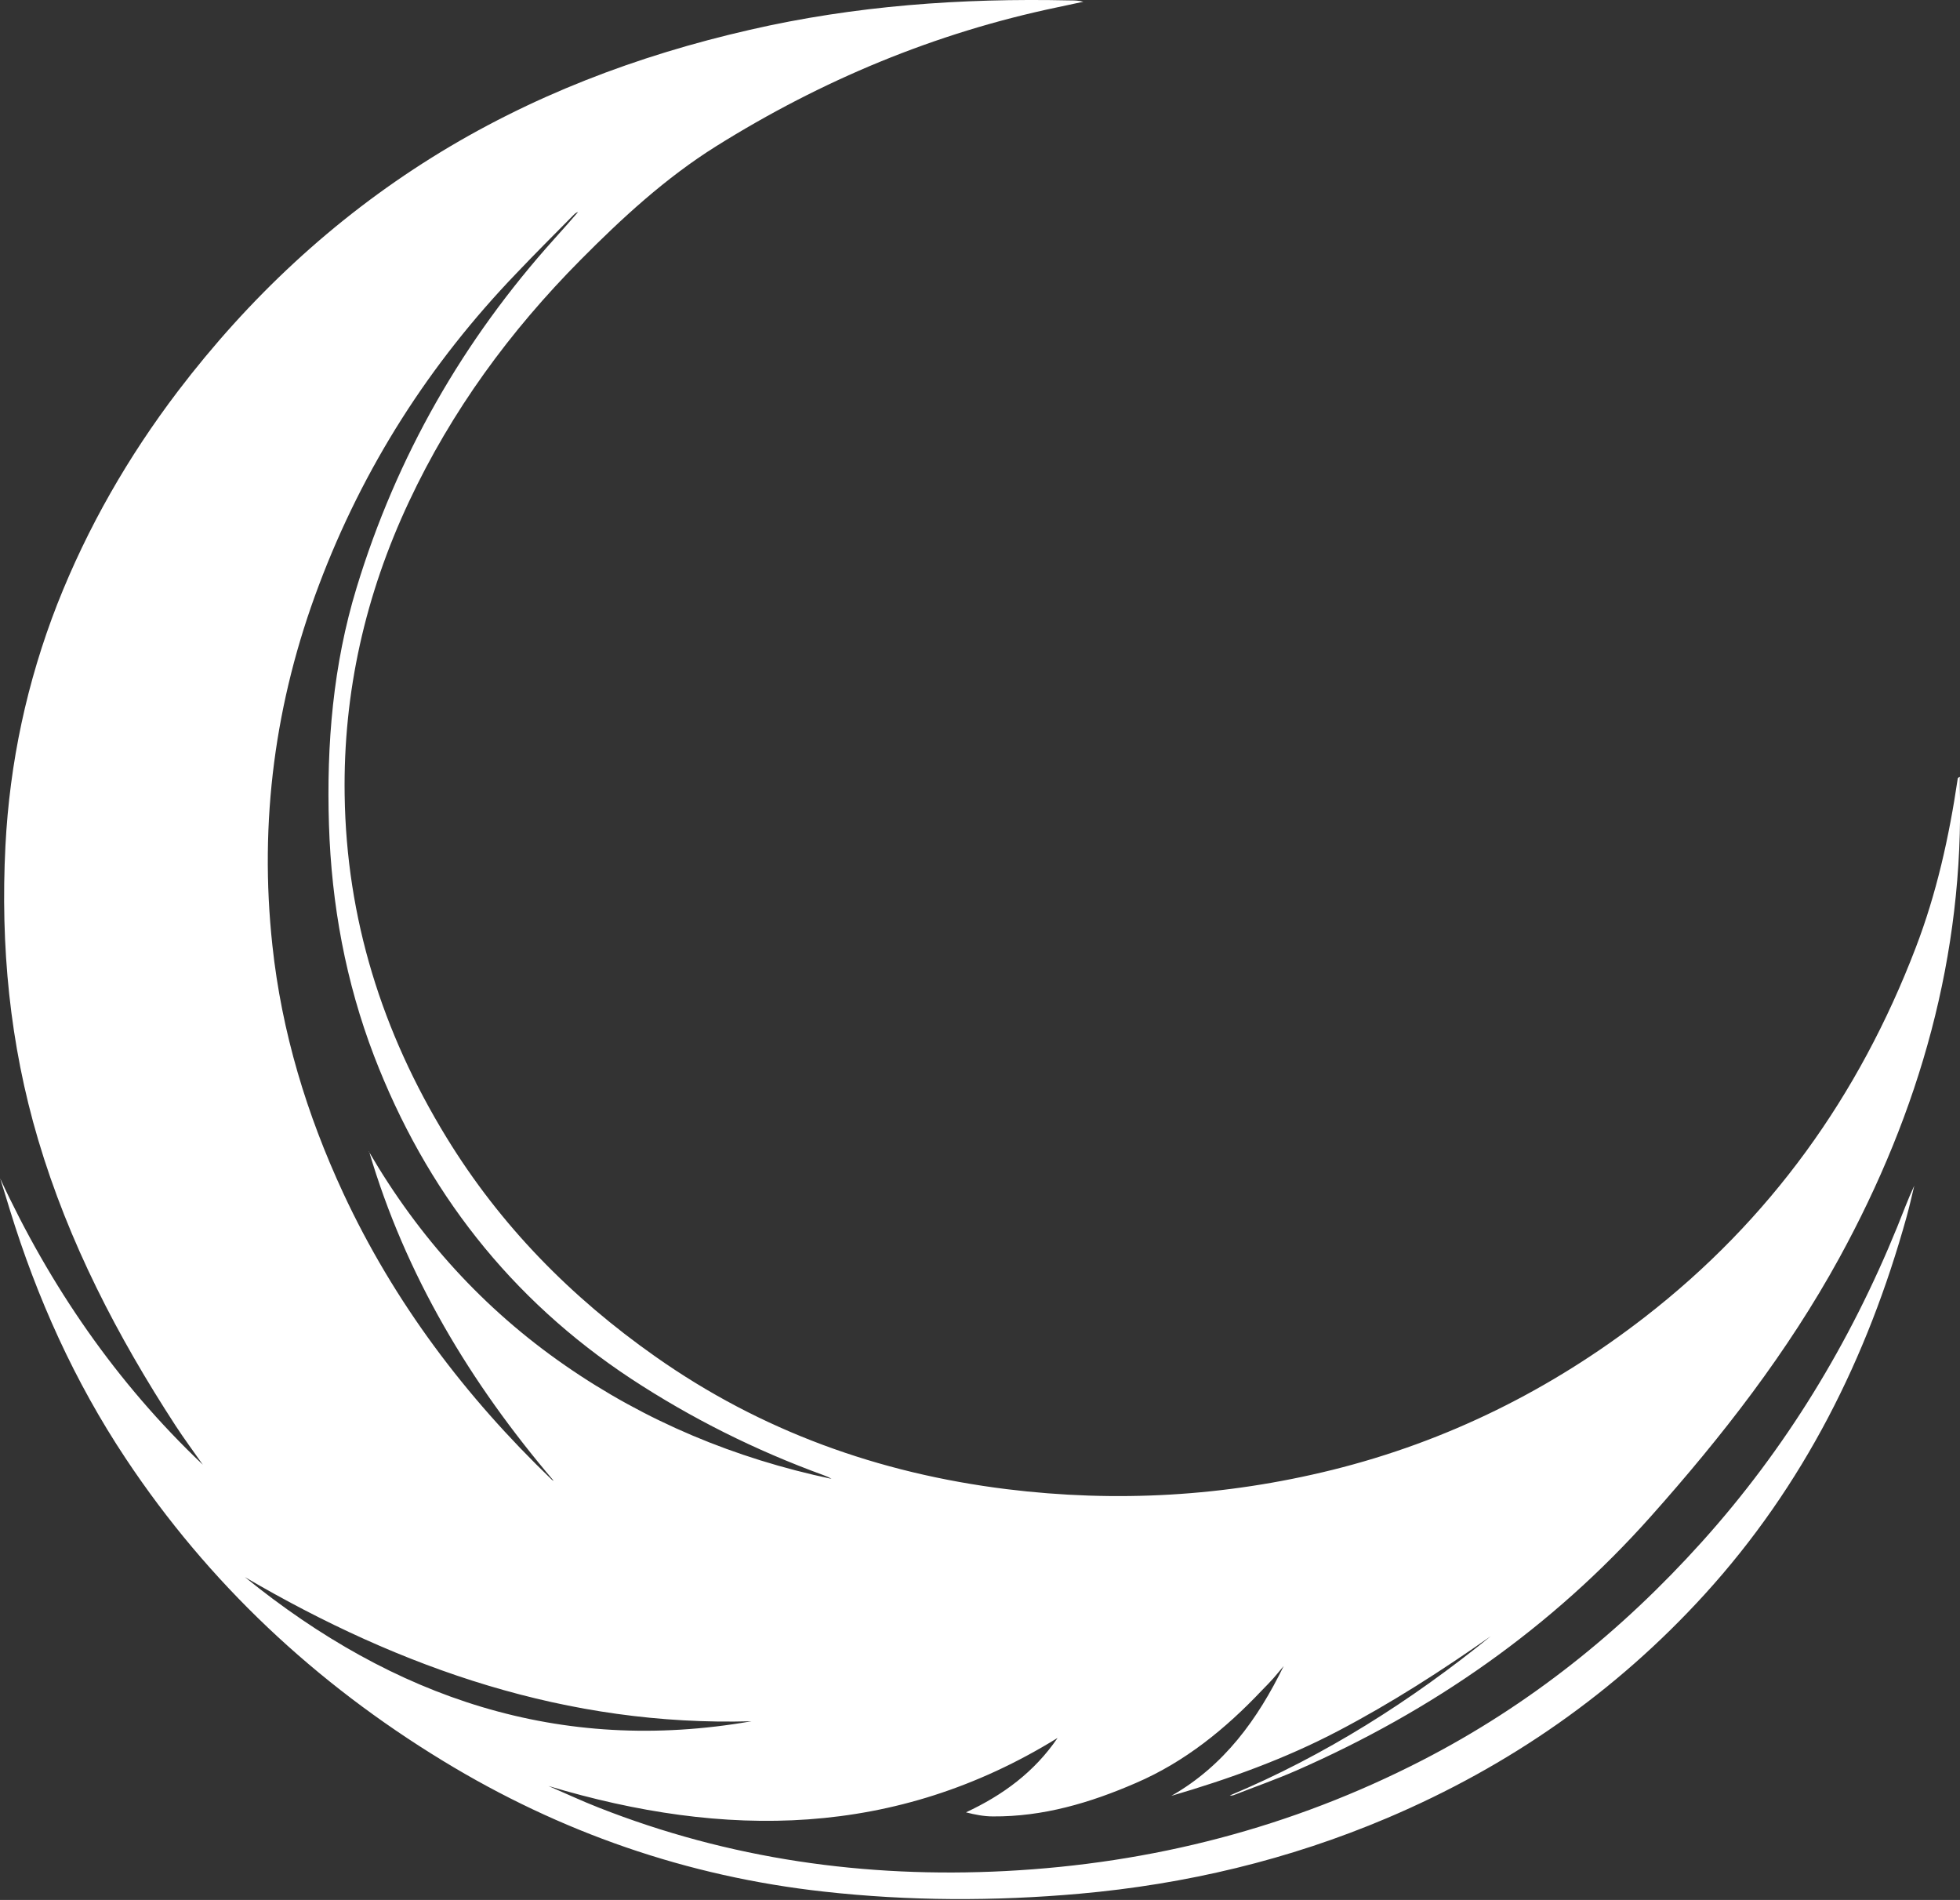<?xml version="1.0" encoding="UTF-8"?>
<svg id="Layer_2" data-name="Layer 2" xmlns="http://www.w3.org/2000/svg" width="101.17" height="98.05" viewBox="0 0 101.17 98.05">
  <rect x="0" y="0" width="101.17" height="98.05" fill="#333333" stroke="none"/>
  <defs>
    <style>
      .cls-1 {
        fill: #fff;
        stroke-width: 0px;
      }
    </style>
  </defs>
  <g id="Layer_1-2" data-name="Layer 1">
    <path class="cls-1" d="M0,60.8c2.58,5.57,6,10.55,10.47,14.79-.47-.67-.96-1.33-1.41-2.02-3-4.61-5.52-9.46-7.09-14.75C.5,53.87.02,48.81.28,43.66c.22-4.31,1.11-8.47,2.68-12.49,1.56-3.96,3.66-7.61,6.23-10.99,3.65-4.79,7.98-8.85,13.1-12.05,5.08-3.17,10.59-5.26,16.41-6.59C44.13.29,49.64-.1,55.19.02c.24,0,.48,0,.73.07-.45.1-.91.19-1.36.29-6.3,1.32-12.15,3.76-17.6,7.17-2.6,1.63-4.85,3.7-7,5.87-3.64,3.67-6.65,7.78-8.85,12.47-2.25,4.79-3.4,9.84-3.32,15.14.09,6.37,1.93,12.23,5.25,17.66,2.79,4.56,6.44,8.26,10.79,11.32,5.45,3.84,11.53,6.02,18.12,6.84,5.67.7,11.27.38,16.81-.99,5.93-1.47,11.3-4.14,16.13-7.88,6.48-5.02,11.07-11.43,13.99-19.06,1.08-2.81,1.73-5.74,2.17-8.72,0-.04.02-.07.11-.11,0,.17,0,.35,0,.52.23,8.69-2.07,16.73-6.22,24.31-2.67,4.87-6.05,9.21-9.73,13.34-5.12,5.75-11.27,10.03-18.29,13.11-1.05.46-2.14.84-3.21,1.26-.07.03-.14.04-.23.03,4.91-2.06,9.35-4.88,13.47-8.22-2.54,1.78-5.13,3.45-7.88,4.89-2.74,1.44-5.64,2.48-8.61,3.35,2.72-1.55,4.46-3.95,5.8-6.7-.18.21-.35.43-.53.63-.19.21-.38.41-.58.61-1.89,2-3.99,3.71-6.53,4.8-2.35,1.02-4.78,1.74-7.37,1.72-.46,0-.92-.09-1.39-.21,1.91-.89,3.53-2.08,4.73-3.84-8.37,5.17-17.18,5.21-26.28,2.48.86.37,1.71.77,2.58,1.11,6.75,2.66,13.77,3.65,21,3.28,7.57-.39,14.77-2.24,21.53-5.72,5.52-2.84,10.27-6.65,14.42-11.26,4.34-4.82,7.65-10.27,10.09-16.26.29-.71.55-1.43.88-2.13-.13.54-.25,1.08-.4,1.62-2.02,7.27-5.32,13.87-10.42,19.47-4.6,5.05-10.09,8.87-16.38,11.54-5.09,2.16-10.39,3.42-15.89,3.91-4.4.39-8.8.38-13.2-.11-7.06-.78-13.61-3.06-19.66-6.75-6.58-4.01-12.1-9.17-16.37-15.6-2.64-3.97-4.58-8.28-5.98-12.83-.17-.56-.34-1.12-.52-1.68ZM19.04,59.43c2.57,4.42,5.92,8.12,10.12,11.03,4.18,2.9,8.79,4.81,13.76,5.86-.13-.08-.27-.14-.41-.19-3.51-1.28-6.82-2.93-9.94-4.98-6.23-4.11-10.59-9.71-13.26-16.65-1.47-3.84-2.2-7.83-2.33-11.94-.13-4.15.21-8.25,1.43-12.24,2.06-6.76,5.49-12.76,10.22-18.01.41-.45.81-.91,1.21-1.37-.1.03-.17.09-.23.15-.99,1-1.98,1.99-2.95,3.01-4.49,4.67-7.91,10.02-10.2,16.1-2.27,6.01-3.09,12.21-2.4,18.59.48,4.48,1.77,8.72,3.66,12.79,2.62,5.63,6.3,10.49,10.76,14.78.03.03.07.04.1.06-4.3-5.05-7.65-10.61-9.53-17ZM38.79,88.83c-9.48.27-18.05-2.7-26.15-7.44,7.68,6.23,16.25,9.17,26.15,7.44Z"/>
  </g>
</svg>